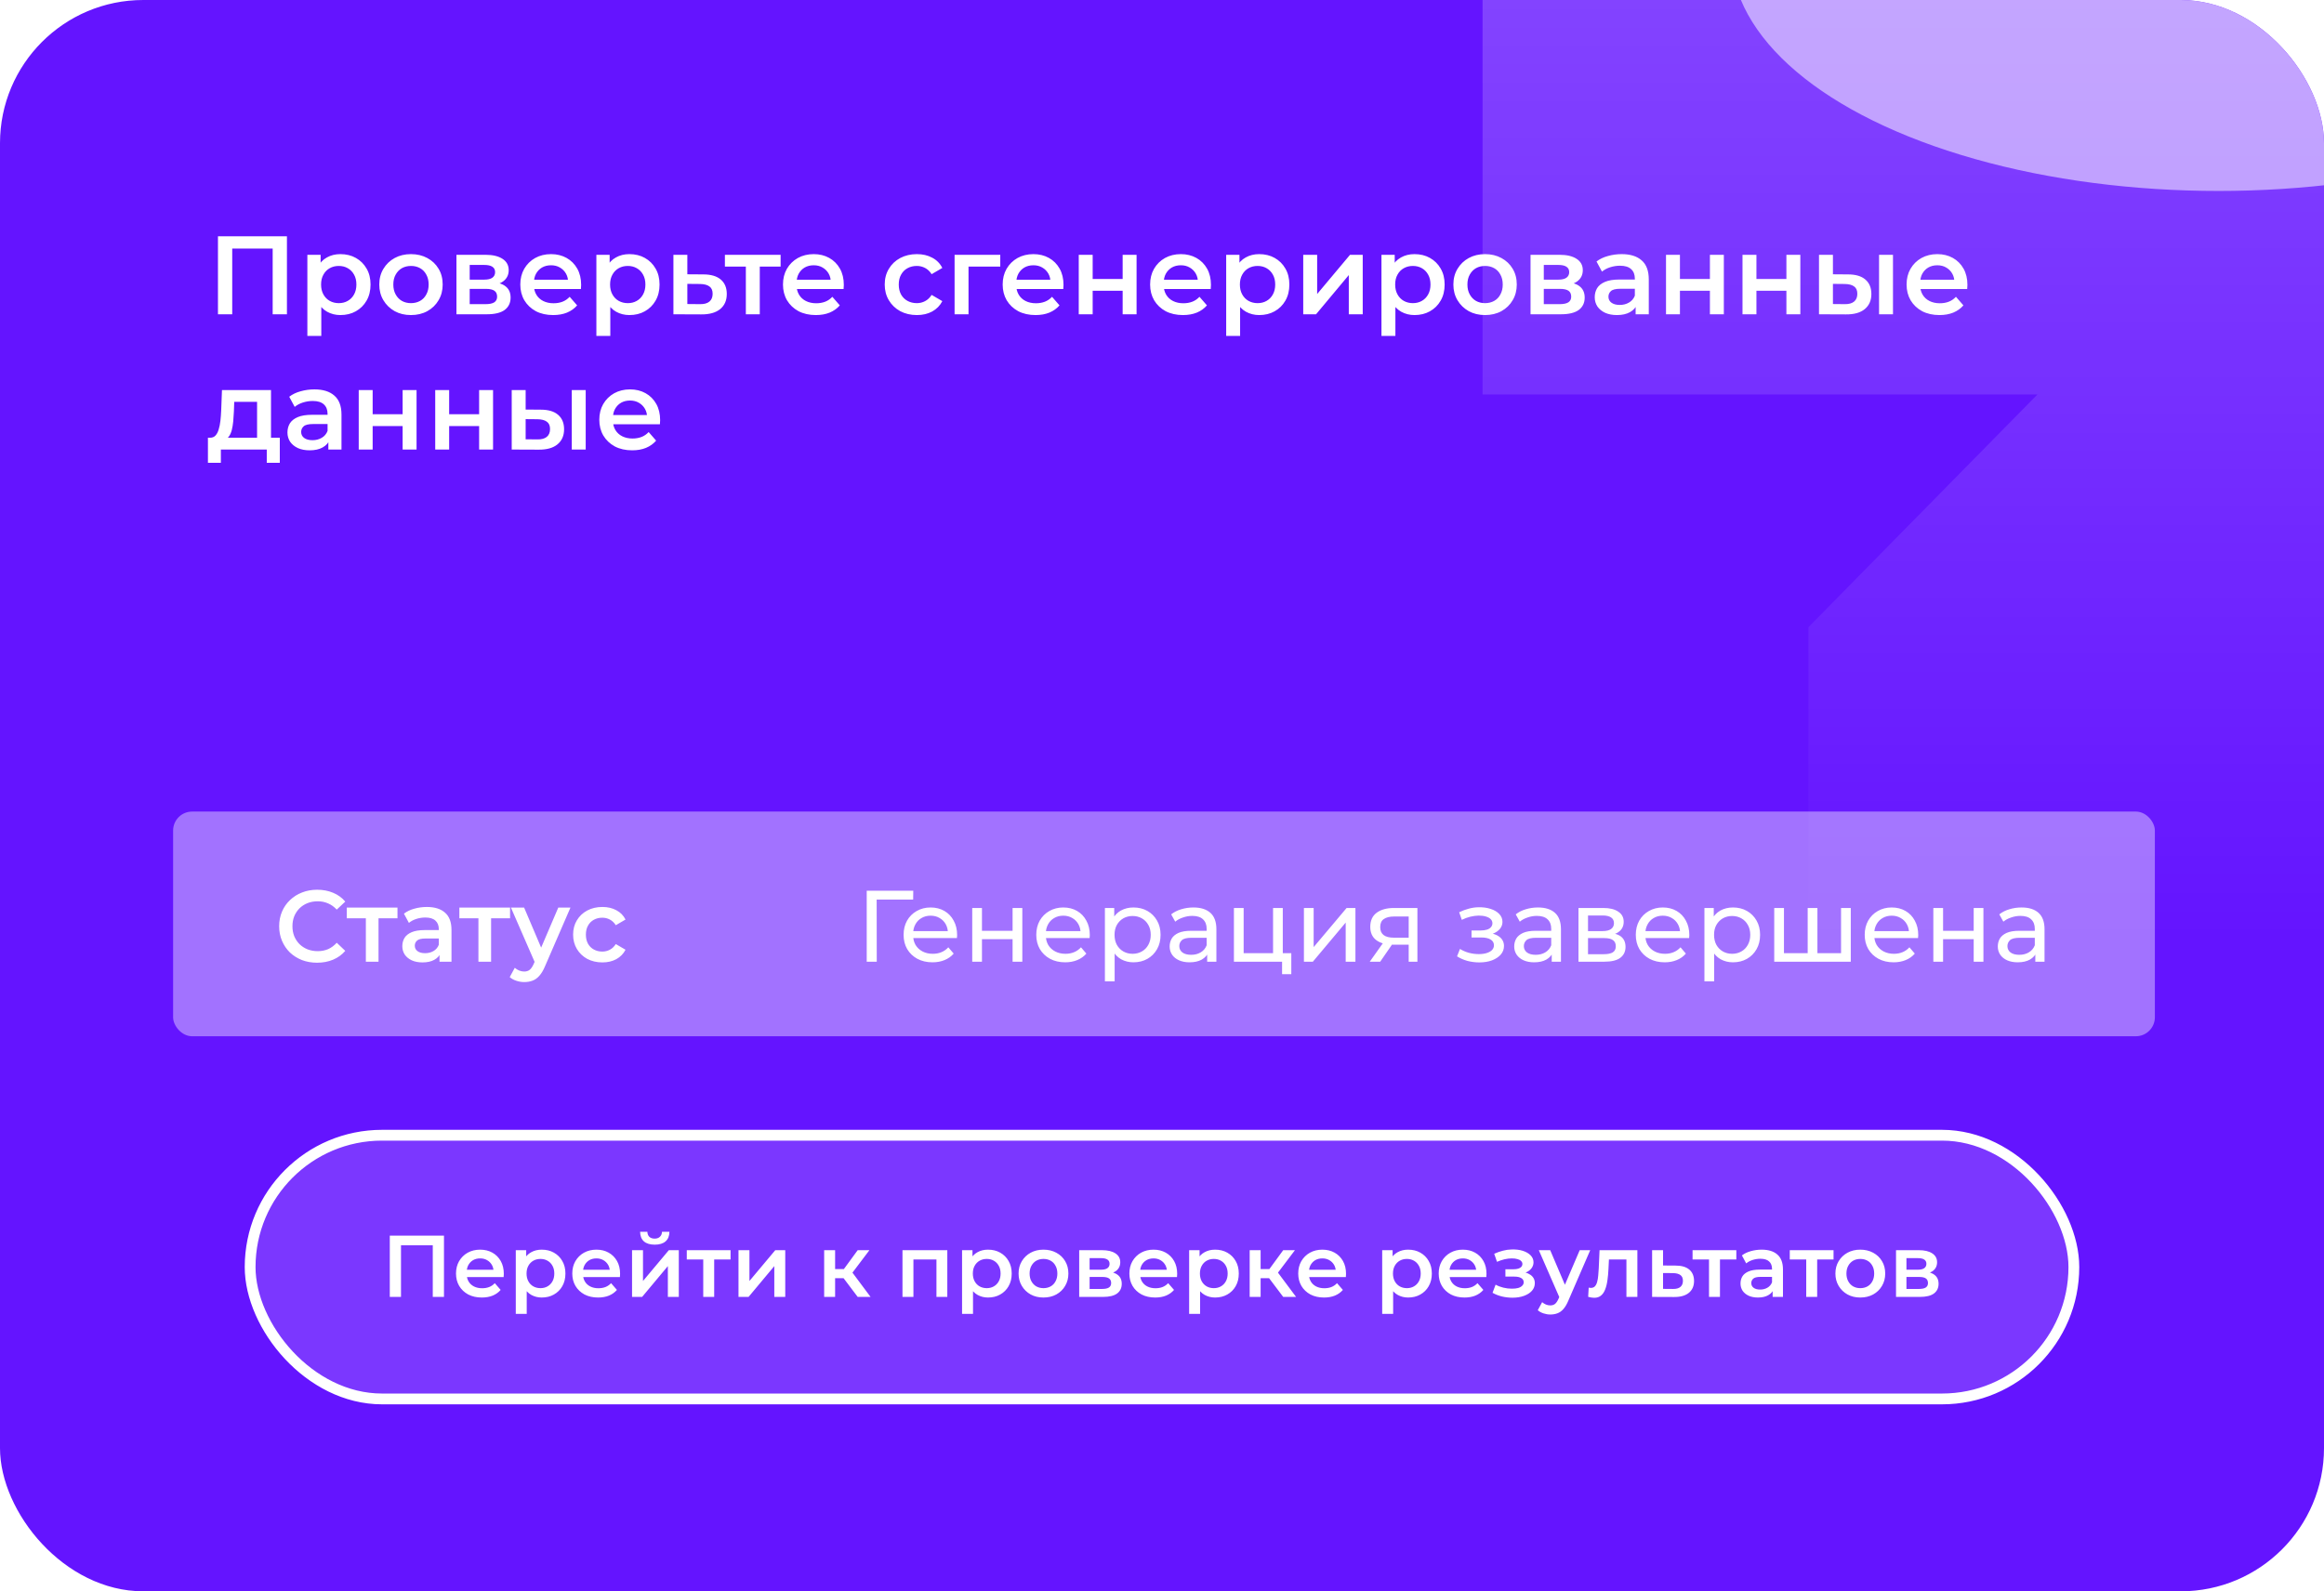 <svg width="584" height="400" viewBox="0 0 584 400" fill="none" xmlns="http://www.w3.org/2000/svg">
<g clip-path="url(#clip0_2220_1479)">
<rect width="584" height="400" rx="36" fill="#6414FF"/>
<path d="M506.253 398.866C479.513 398.866 452.402 395.895 424.92 389.952C397.437 384.01 373.297 375.283 352.5 363.77L397.066 266.839C413.778 276.495 431.233 283.737 449.431 288.565C468 293.021 485.455 295.25 501.796 295.25C516.651 295.25 528.721 292.836 538.006 288.008C547.662 282.808 552.49 275.195 552.49 265.168C552.49 256.626 548.962 250.127 541.905 245.67C534.849 240.842 522.965 238.428 506.253 238.428H454.445V157.652L555.275 55.15L566.974 99.159H372.555V0H663.348V80.776L562.517 183.278L499.568 147.625H534.106C583.129 147.625 620.453 158.581 646.078 180.492C671.704 202.404 684.517 230.629 684.517 265.168C684.517 287.451 678.203 308.805 665.576 329.231C653.32 349.657 634.008 366.37 607.64 379.368C581.643 392.366 547.848 398.866 506.253 398.866Z" fill="url(#paint0_linear_2220_1479)"/>
<rect x="62.856" y="285.356" width="458.287" height="66.287" rx="33.144" fill="white" fill-opacity="0.15"/>
<rect x="62.856" y="285.356" width="458.287" height="66.287" rx="33.144" stroke="white" stroke-width="2.713"/>
<path d="M97.951 326V310.6H111.568V326H108.752V312.316L109.412 313.02H100.106L100.766 312.316V326H97.951ZM121.081 326.154C119.776 326.154 118.632 325.897 117.649 325.384C116.681 324.856 115.926 324.137 115.383 323.228C114.855 322.319 114.591 321.285 114.591 320.126C114.591 318.953 114.848 317.919 115.361 317.024C115.889 316.115 116.608 315.403 117.517 314.89C118.441 314.377 119.49 314.12 120.663 314.12C121.807 314.12 122.826 314.369 123.721 314.868C124.616 315.367 125.32 316.071 125.833 316.98C126.346 317.889 126.603 318.96 126.603 320.192C126.603 320.309 126.596 320.441 126.581 320.588C126.581 320.735 126.574 320.874 126.559 321.006H116.769V319.18H125.107L124.029 319.752C124.044 319.077 123.904 318.483 123.611 317.97C123.318 317.457 122.914 317.053 122.401 316.76C121.902 316.467 121.323 316.32 120.663 316.32C119.988 316.32 119.394 316.467 118.881 316.76C118.382 317.053 117.986 317.464 117.693 317.992C117.414 318.505 117.275 319.114 117.275 319.818V320.258C117.275 320.962 117.436 321.585 117.759 322.128C118.082 322.671 118.536 323.089 119.123 323.382C119.71 323.675 120.384 323.822 121.147 323.822C121.807 323.822 122.401 323.719 122.929 323.514C123.457 323.309 123.926 322.986 124.337 322.546L125.811 324.24C125.283 324.856 124.616 325.333 123.809 325.67C123.017 325.993 122.108 326.154 121.081 326.154ZM136.123 326.154C135.169 326.154 134.297 325.934 133.505 325.494C132.727 325.054 132.104 324.394 131.635 323.514C131.18 322.619 130.953 321.49 130.953 320.126C130.953 318.747 131.173 317.618 131.613 316.738C132.067 315.858 132.683 315.205 133.461 314.78C134.238 314.34 135.125 314.12 136.123 314.12C137.281 314.12 138.301 314.369 139.181 314.868C140.075 315.367 140.779 316.063 141.293 316.958C141.821 317.853 142.085 318.909 142.085 320.126C142.085 321.343 141.821 322.407 141.293 323.316C140.779 324.211 140.075 324.907 139.181 325.406C138.301 325.905 137.281 326.154 136.123 326.154ZM129.611 330.268V314.252H132.229V317.024L132.141 320.148L132.361 323.272V330.268H129.611ZM135.815 323.8C136.475 323.8 137.061 323.653 137.575 323.36C138.103 323.067 138.521 322.641 138.829 322.084C139.137 321.527 139.291 320.874 139.291 320.126C139.291 319.363 139.137 318.711 138.829 318.168C138.521 317.611 138.103 317.185 137.575 316.892C137.061 316.599 136.475 316.452 135.815 316.452C135.155 316.452 134.561 316.599 134.033 316.892C133.505 317.185 133.087 317.611 132.779 318.168C132.471 318.711 132.317 319.363 132.317 320.126C132.317 320.874 132.471 321.527 132.779 322.084C133.087 322.641 133.505 323.067 134.033 323.36C134.561 323.653 135.155 323.8 135.815 323.8ZM150.3 326.154C148.994 326.154 147.85 325.897 146.868 325.384C145.9 324.856 145.144 324.137 144.602 323.228C144.074 322.319 143.81 321.285 143.81 320.126C143.81 318.953 144.066 317.919 144.58 317.024C145.108 316.115 145.826 315.403 146.736 314.89C147.66 314.377 148.708 314.12 149.882 314.12C151.026 314.12 152.045 314.369 152.94 314.868C153.834 315.367 154.538 316.071 155.052 316.98C155.565 317.889 155.822 318.96 155.822 320.192C155.822 320.309 155.814 320.441 155.8 320.588C155.8 320.735 155.792 320.874 155.778 321.006H145.988V319.18H154.326L153.248 319.752C153.262 319.077 153.123 318.483 152.83 317.97C152.536 317.457 152.133 317.053 151.62 316.76C151.121 316.467 150.542 316.32 149.882 316.32C149.207 316.32 148.613 316.467 148.1 316.76C147.601 317.053 147.205 317.464 146.912 317.992C146.633 318.505 146.494 319.114 146.494 319.818V320.258C146.494 320.962 146.655 321.585 146.978 322.128C147.3 322.671 147.755 323.089 148.342 323.382C148.928 323.675 149.603 323.822 150.366 323.822C151.026 323.822 151.62 323.719 152.148 323.514C152.676 323.309 153.145 322.986 153.556 322.546L155.03 324.24C154.502 324.856 153.834 325.333 153.028 325.67C152.236 325.993 151.326 326.154 150.3 326.154ZM158.829 326V314.252H161.579V321.996L168.069 314.252H170.577V326H167.827V318.256L161.359 326H158.829ZM164.527 312.866C163.354 312.866 162.452 312.595 161.821 312.052C161.191 311.495 160.868 310.688 160.853 309.632H162.679C162.694 310.16 162.855 310.578 163.163 310.886C163.486 311.194 163.933 311.348 164.505 311.348C165.063 311.348 165.503 311.194 165.825 310.886C166.163 310.578 166.339 310.16 166.353 309.632H168.223C168.209 310.688 167.879 311.495 167.233 312.052C166.603 312.595 165.701 312.866 164.527 312.866ZM176.719 326V315.924L177.357 316.584H172.583V314.252H183.583V316.584H178.831L179.469 315.924V326H176.719ZM185.577 326V314.252H188.327V321.996L194.817 314.252H197.325V326H194.575V318.256L188.107 326H185.577ZM215.531 326L211.285 320.368L213.529 318.982L218.765 326H215.531ZM207.105 326V314.252H209.855V326H207.105ZM209.041 321.292V319.004H213.023V321.292H209.041ZM213.793 320.456L211.219 320.148L215.531 314.252H218.479L213.793 320.456ZM226.785 326V314.252H238.049V326H235.321V315.946L235.959 316.584H228.897L229.535 315.946V326H226.785ZM248.271 326.154C247.318 326.154 246.445 325.934 245.653 325.494C244.876 325.054 244.252 324.394 243.783 323.514C243.328 322.619 243.101 321.49 243.101 320.126C243.101 318.747 243.321 317.618 243.761 316.738C244.216 315.858 244.832 315.205 245.609 314.78C246.386 314.34 247.274 314.12 248.271 314.12C249.43 314.12 250.449 314.369 251.329 314.868C252.224 315.367 252.928 316.063 253.441 316.958C253.969 317.853 254.233 318.909 254.233 320.126C254.233 321.343 253.969 322.407 253.441 323.316C252.928 324.211 252.224 324.907 251.329 325.406C250.449 325.905 249.43 326.154 248.271 326.154ZM241.759 330.268V314.252H244.377V317.024L244.289 320.148L244.509 323.272V330.268H241.759ZM247.963 323.8C248.623 323.8 249.21 323.653 249.723 323.36C250.251 323.067 250.669 322.641 250.977 322.084C251.285 321.527 251.439 320.874 251.439 320.126C251.439 319.363 251.285 318.711 250.977 318.168C250.669 317.611 250.251 317.185 249.723 316.892C249.21 316.599 248.623 316.452 247.963 316.452C247.303 316.452 246.709 316.599 246.181 316.892C245.653 317.185 245.235 317.611 244.927 318.168C244.619 318.711 244.465 319.363 244.465 320.126C244.465 320.874 244.619 321.527 244.927 322.084C245.235 322.641 245.653 323.067 246.181 323.36C246.709 323.653 247.303 323.8 247.963 323.8ZM262.206 326.154C261.003 326.154 259.933 325.897 258.994 325.384C258.055 324.856 257.315 324.137 256.772 323.228C256.229 322.319 255.958 321.285 255.958 320.126C255.958 318.953 256.229 317.919 256.772 317.024C257.315 316.115 258.055 315.403 258.994 314.89C259.933 314.377 261.003 314.12 262.206 314.12C263.423 314.12 264.501 314.377 265.44 314.89C266.393 315.403 267.134 316.107 267.662 317.002C268.205 317.897 268.476 318.938 268.476 320.126C268.476 321.285 268.205 322.319 267.662 323.228C267.134 324.137 266.393 324.856 265.44 325.384C264.501 325.897 263.423 326.154 262.206 326.154ZM262.206 323.8C262.881 323.8 263.482 323.653 264.01 323.36C264.538 323.067 264.949 322.641 265.242 322.084C265.55 321.527 265.704 320.874 265.704 320.126C265.704 319.363 265.55 318.711 265.242 318.168C264.949 317.611 264.538 317.185 264.01 316.892C263.482 316.599 262.888 316.452 262.228 316.452C261.553 316.452 260.952 316.599 260.424 316.892C259.911 317.185 259.5 317.611 259.192 318.168C258.884 318.711 258.73 319.363 258.73 320.126C258.73 320.874 258.884 321.527 259.192 322.084C259.5 322.641 259.911 323.067 260.424 323.36C260.952 323.653 261.546 323.8 262.206 323.8ZM271.193 326V314.252H276.935C278.357 314.252 279.472 314.516 280.279 315.044C281.1 315.572 281.511 316.32 281.511 317.288C281.511 318.241 281.129 318.989 280.367 319.532C279.604 320.06 278.592 320.324 277.331 320.324L277.661 319.642C279.083 319.642 280.139 319.906 280.829 320.434C281.533 320.947 281.885 321.703 281.885 322.7C281.885 323.741 281.496 324.555 280.719 325.142C279.941 325.714 278.761 326 277.177 326H271.193ZM273.811 323.998H276.957C277.705 323.998 278.269 323.881 278.651 323.646C279.032 323.397 279.223 323.023 279.223 322.524C279.223 321.996 279.047 321.607 278.695 321.358C278.343 321.109 277.793 320.984 277.045 320.984H273.811V323.998ZM273.811 319.158H276.693C277.397 319.158 277.925 319.033 278.277 318.784C278.643 318.52 278.827 318.153 278.827 317.684C278.827 317.2 278.643 316.841 278.277 316.606C277.925 316.371 277.397 316.254 276.693 316.254H273.811V319.158ZM290.292 326.154C288.986 326.154 287.842 325.897 286.86 325.384C285.892 324.856 285.136 324.137 284.594 323.228C284.066 322.319 283.802 321.285 283.802 320.126C283.802 318.953 284.058 317.919 284.572 317.024C285.1 316.115 285.818 315.403 286.728 314.89C287.652 314.377 288.7 314.12 289.874 314.12C291.018 314.12 292.037 314.369 292.932 314.868C293.826 315.367 294.53 316.071 295.044 316.98C295.557 317.889 295.814 318.96 295.814 320.192C295.814 320.309 295.806 320.441 295.792 320.588C295.792 320.735 295.784 320.874 295.77 321.006H285.98V319.18H294.318L293.24 319.752C293.254 319.077 293.115 318.483 292.822 317.97C292.528 317.457 292.125 317.053 291.612 316.76C291.113 316.467 290.534 316.32 289.874 316.32C289.199 316.32 288.605 316.467 288.092 316.76C287.593 317.053 287.197 317.464 286.904 317.992C286.625 318.505 286.486 319.114 286.486 319.818V320.258C286.486 320.962 286.647 321.585 286.97 322.128C287.292 322.671 287.747 323.089 288.334 323.382C288.92 323.675 289.595 323.822 290.358 323.822C291.018 323.822 291.612 323.719 292.14 323.514C292.668 323.309 293.137 322.986 293.548 322.546L295.022 324.24C294.494 324.856 293.826 325.333 293.02 325.67C292.228 325.993 291.318 326.154 290.292 326.154ZM305.334 326.154C304.38 326.154 303.508 325.934 302.716 325.494C301.938 325.054 301.315 324.394 300.846 323.514C300.391 322.619 300.164 321.49 300.164 320.126C300.164 318.747 300.384 317.618 300.824 316.738C301.278 315.858 301.894 315.205 302.672 314.78C303.449 314.34 304.336 314.12 305.334 314.12C306.492 314.12 307.512 314.369 308.392 314.868C309.286 315.367 309.99 316.063 310.504 316.958C311.032 317.853 311.296 318.909 311.296 320.126C311.296 321.343 311.032 322.407 310.504 323.316C309.99 324.211 309.286 324.907 308.392 325.406C307.512 325.905 306.492 326.154 305.334 326.154ZM298.822 330.268V314.252H301.44V317.024L301.352 320.148L301.572 323.272V330.268H298.822ZM305.026 323.8C305.686 323.8 306.272 323.653 306.786 323.36C307.314 323.067 307.732 322.641 308.04 322.084C308.348 321.527 308.502 320.874 308.502 320.126C308.502 319.363 308.348 318.711 308.04 318.168C307.732 317.611 307.314 317.185 306.786 316.892C306.272 316.599 305.686 316.452 305.026 316.452C304.366 316.452 303.772 316.599 303.244 316.892C302.716 317.185 302.298 317.611 301.99 318.168C301.682 318.711 301.528 319.363 301.528 320.126C301.528 320.874 301.682 321.527 301.99 322.084C302.298 322.641 302.716 323.067 303.244 323.36C303.772 323.653 304.366 323.8 305.026 323.8ZM322.459 326L318.213 320.368L320.457 318.982L325.693 326H322.459ZM314.033 326V314.252H316.783V326H314.033ZM315.969 321.292V319.004H319.951V321.292H315.969ZM320.721 320.456L318.147 320.148L322.459 314.252H325.407L320.721 320.456ZM332.723 326.154C331.418 326.154 330.274 325.897 329.291 325.384C328.323 324.856 327.568 324.137 327.025 323.228C326.497 322.319 326.233 321.285 326.233 320.126C326.233 318.953 326.49 317.919 327.003 317.024C327.531 316.115 328.25 315.403 329.159 314.89C330.083 314.377 331.132 314.12 332.305 314.12C333.449 314.12 334.469 314.369 335.363 314.868C336.258 315.367 336.962 316.071 337.475 316.98C337.989 317.889 338.245 318.96 338.245 320.192C338.245 320.309 338.238 320.441 338.223 320.588C338.223 320.735 338.216 320.874 338.201 321.006H328.411V319.18H336.749L335.671 319.752C335.686 319.077 335.547 318.483 335.253 317.97C334.96 317.457 334.557 317.053 334.043 316.76C333.545 316.467 332.965 316.32 332.305 316.32C331.631 316.32 331.037 316.467 330.523 316.76C330.025 317.053 329.629 317.464 329.335 317.992C329.057 318.505 328.917 319.114 328.917 319.818V320.258C328.917 320.962 329.079 321.585 329.401 322.128C329.724 322.671 330.179 323.089 330.765 323.382C331.352 323.675 332.027 323.822 332.789 323.822C333.449 323.822 334.043 323.719 334.571 323.514C335.099 323.309 335.569 322.986 335.979 322.546L337.453 324.24C336.925 324.856 336.258 325.333 335.451 325.67C334.659 325.993 333.75 326.154 332.723 326.154ZM353.845 326.154C352.892 326.154 352.019 325.934 351.227 325.494C350.45 325.054 349.827 324.394 349.357 323.514C348.903 322.619 348.675 321.49 348.675 320.126C348.675 318.747 348.895 317.618 349.335 316.738C349.79 315.858 350.406 315.205 351.183 314.78C351.961 314.34 352.848 314.12 353.845 314.12C355.004 314.12 356.023 314.369 356.903 314.868C357.798 315.367 358.502 316.063 359.015 316.958C359.543 317.853 359.807 318.909 359.807 320.126C359.807 321.343 359.543 322.407 359.015 323.316C358.502 324.211 357.798 324.907 356.903 325.406C356.023 325.905 355.004 326.154 353.845 326.154ZM347.333 330.268V314.252H349.951V317.024L349.863 320.148L350.083 323.272V330.268H347.333ZM353.537 323.8C354.197 323.8 354.784 323.653 355.297 323.36C355.825 323.067 356.243 322.641 356.551 322.084C356.859 321.527 357.013 320.874 357.013 320.126C357.013 319.363 356.859 318.711 356.551 318.168C356.243 317.611 355.825 317.185 355.297 316.892C354.784 316.599 354.197 316.452 353.537 316.452C352.877 316.452 352.283 316.599 351.755 316.892C351.227 317.185 350.809 317.611 350.501 318.168C350.193 318.711 350.039 319.363 350.039 320.126C350.039 320.874 350.193 321.527 350.501 322.084C350.809 322.641 351.227 323.067 351.755 323.36C352.283 323.653 352.877 323.8 353.537 323.8ZM368.022 326.154C366.717 326.154 365.573 325.897 364.59 325.384C363.622 324.856 362.867 324.137 362.324 323.228C361.796 322.319 361.532 321.285 361.532 320.126C361.532 318.953 361.789 317.919 362.302 317.024C362.83 316.115 363.549 315.403 364.458 314.89C365.382 314.377 366.431 314.12 367.604 314.12C368.748 314.12 369.768 314.369 370.662 314.868C371.557 315.367 372.261 316.071 372.774 316.98C373.288 317.889 373.544 318.96 373.544 320.192C373.544 320.309 373.537 320.441 373.522 320.588C373.522 320.735 373.515 320.874 373.5 321.006H363.71V319.18H372.048L370.97 319.752C370.985 319.077 370.846 318.483 370.552 317.97C370.259 317.457 369.856 317.053 369.342 316.76C368.844 316.467 368.264 316.32 367.604 316.32C366.93 316.32 366.336 316.467 365.822 316.76C365.324 317.053 364.928 317.464 364.634 317.992C364.356 318.505 364.216 319.114 364.216 319.818V320.258C364.216 320.962 364.378 321.585 364.7 322.128C365.023 322.671 365.478 323.089 366.064 323.382C366.651 323.675 367.326 323.822 368.088 323.822C368.748 323.822 369.342 323.719 369.87 323.514C370.398 323.309 370.868 322.986 371.278 322.546L372.752 324.24C372.224 324.856 371.557 325.333 370.75 325.67C369.958 325.993 369.049 326.154 368.022 326.154ZM380.077 326.198C379.182 326.198 378.295 326.095 377.415 325.89C376.549 325.67 375.765 325.362 375.061 324.966L375.831 322.92C376.403 323.243 377.048 323.492 377.767 323.668C378.485 323.844 379.204 323.932 379.923 323.932C380.539 323.932 381.067 323.873 381.507 323.756C381.947 323.624 382.284 323.433 382.519 323.184C382.768 322.935 382.893 322.649 382.893 322.326C382.893 321.857 382.687 321.505 382.277 321.27C381.881 321.021 381.309 320.896 380.561 320.896H378.295V319.048H380.341C380.81 319.048 381.206 318.997 381.529 318.894C381.866 318.791 382.123 318.637 382.299 318.432C382.475 318.227 382.563 317.985 382.563 317.706C382.563 317.427 382.453 317.185 382.233 316.98C382.027 316.76 381.727 316.599 381.331 316.496C380.935 316.379 380.458 316.32 379.901 316.32C379.314 316.32 378.705 316.393 378.075 316.54C377.459 316.687 376.828 316.899 376.183 317.178L375.479 315.154C376.227 314.817 376.953 314.56 377.657 314.384C378.375 314.193 379.087 314.091 379.791 314.076C380.861 314.032 381.815 314.142 382.651 314.406C383.487 314.67 384.147 315.051 384.631 315.55C385.115 316.049 385.357 316.635 385.357 317.31C385.357 317.867 385.181 318.373 384.829 318.828C384.491 319.268 384.022 319.613 383.421 319.862C382.834 320.111 382.159 320.236 381.397 320.236L381.485 319.642C382.79 319.642 383.817 319.906 384.565 320.434C385.313 320.947 385.687 321.651 385.687 322.546C385.687 323.265 385.445 323.903 384.961 324.46C384.477 325.003 383.809 325.428 382.959 325.736C382.123 326.044 381.162 326.198 380.077 326.198ZM389.575 330.422C389.003 330.422 388.431 330.327 387.859 330.136C387.287 329.945 386.81 329.681 386.429 329.344L387.529 327.32C387.808 327.569 388.123 327.767 388.475 327.914C388.827 328.061 389.186 328.134 389.553 328.134C390.052 328.134 390.455 328.009 390.763 327.76C391.071 327.511 391.357 327.093 391.621 326.506L392.303 324.966L392.523 324.636L396.967 314.252H399.607L394.107 326.946C393.74 327.826 393.33 328.523 392.875 329.036C392.435 329.549 391.936 329.909 391.379 330.114C390.836 330.319 390.235 330.422 389.575 330.422ZM391.995 326.418L386.693 314.252H389.553L393.865 324.394L391.995 326.418ZM399.092 325.978L399.224 323.668C399.327 323.683 399.422 323.697 399.51 323.712C399.598 323.727 399.679 323.734 399.752 323.734C400.207 323.734 400.559 323.595 400.808 323.316C401.057 323.037 401.241 322.663 401.358 322.194C401.49 321.71 401.578 321.175 401.622 320.588C401.681 319.987 401.725 319.385 401.754 318.784L401.952 314.252H411.456V326H408.706V315.836L409.344 316.584H403.756L404.35 315.814L404.196 318.916C404.152 319.957 404.064 320.925 403.932 321.82C403.815 322.7 403.624 323.47 403.36 324.13C403.111 324.79 402.759 325.303 402.304 325.67C401.864 326.037 401.299 326.22 400.61 326.22C400.39 326.22 400.148 326.198 399.884 326.154C399.635 326.11 399.371 326.051 399.092 325.978ZM421.056 318.124C422.566 318.124 423.718 318.461 424.51 319.136C425.302 319.811 425.698 320.764 425.698 321.996C425.698 323.272 425.258 324.269 424.378 324.988C423.498 325.692 422.258 326.037 420.66 326.022L415.16 326V314.252H417.91V318.102L421.056 318.124ZM420.418 323.998C421.224 324.013 421.84 323.844 422.266 323.492C422.691 323.14 422.904 322.627 422.904 321.952C422.904 321.277 422.691 320.793 422.266 320.5C421.855 320.192 421.239 320.031 420.418 320.016L417.91 319.994V323.976L420.418 323.998ZM429.461 326V315.924L430.099 316.584H425.325V314.252H436.325V316.584H431.573L432.211 315.924V326H429.461ZM445.448 326V323.624L445.294 323.118V318.96C445.294 318.153 445.052 317.53 444.568 317.09C444.084 316.635 443.35 316.408 442.368 316.408C441.708 316.408 441.055 316.511 440.41 316.716C439.779 316.921 439.244 317.207 438.804 317.574L437.726 315.572C438.356 315.088 439.104 314.729 439.97 314.494C440.85 314.245 441.759 314.12 442.698 314.12C444.399 314.12 445.712 314.531 446.636 315.352C447.574 316.159 448.044 317.413 448.044 319.114V326H445.448ZM441.752 326.154C440.872 326.154 440.102 326.007 439.442 325.714C438.782 325.406 438.268 324.988 437.902 324.46C437.55 323.917 437.374 323.309 437.374 322.634C437.374 321.974 437.528 321.38 437.836 320.852C438.158 320.324 438.679 319.906 439.398 319.598C440.116 319.29 441.07 319.136 442.258 319.136H445.668V320.962H442.456C441.517 320.962 440.886 321.116 440.564 321.424C440.241 321.717 440.08 322.084 440.08 322.524C440.08 323.023 440.278 323.419 440.674 323.712C441.07 324.005 441.62 324.152 442.324 324.152C442.998 324.152 443.6 323.998 444.128 323.69C444.67 323.382 445.059 322.927 445.294 322.326L445.756 323.976C445.492 324.665 445.015 325.201 444.326 325.582C443.651 325.963 442.793 326.154 441.752 326.154ZM453.889 326V315.924L454.527 316.584H449.753V314.252H460.753V316.584H456.001L456.639 315.924V326H453.889ZM467.468 326.154C466.265 326.154 465.194 325.897 464.256 325.384C463.317 324.856 462.576 324.137 462.034 323.228C461.491 322.319 461.22 321.285 461.22 320.126C461.22 318.953 461.491 317.919 462.034 317.024C462.576 316.115 463.317 315.403 464.256 314.89C465.194 314.377 466.265 314.12 467.468 314.12C468.685 314.12 469.763 314.377 470.702 314.89C471.655 315.403 472.396 316.107 472.924 317.002C473.466 317.897 473.738 318.938 473.738 320.126C473.738 321.285 473.466 322.319 472.924 323.228C472.396 324.137 471.655 324.856 470.702 325.384C469.763 325.897 468.685 326.154 467.468 326.154ZM467.468 323.8C468.142 323.8 468.744 323.653 469.272 323.36C469.8 323.067 470.21 322.641 470.504 322.084C470.812 321.527 470.966 320.874 470.966 320.126C470.966 319.363 470.812 318.711 470.504 318.168C470.21 317.611 469.8 317.185 469.272 316.892C468.744 316.599 468.15 316.452 467.49 316.452C466.815 316.452 466.214 316.599 465.686 316.892C465.172 317.185 464.762 317.611 464.454 318.168C464.146 318.711 463.992 319.363 463.992 320.126C463.992 320.874 464.146 321.527 464.454 322.084C464.762 322.641 465.172 323.067 465.686 323.36C466.214 323.653 466.808 323.8 467.468 323.8ZM476.454 326V314.252H482.196C483.619 314.252 484.734 314.516 485.54 315.044C486.362 315.572 486.772 316.32 486.772 317.288C486.772 318.241 486.391 318.989 485.628 319.532C484.866 320.06 483.854 320.324 482.592 320.324L482.922 319.642C484.345 319.642 485.401 319.906 486.09 320.434C486.794 320.947 487.146 321.703 487.146 322.7C487.146 323.741 486.758 324.555 485.98 325.142C485.203 325.714 484.022 326 482.438 326H476.454ZM479.072 323.998H482.218C482.966 323.998 483.531 323.881 483.912 323.646C484.294 323.397 484.484 323.023 484.484 322.524C484.484 321.996 484.308 321.607 483.956 321.358C483.604 321.109 483.054 320.984 482.306 320.984H479.072V323.998ZM479.072 319.158H481.954C482.658 319.158 483.186 319.033 483.538 318.784C483.905 318.52 484.088 318.153 484.088 317.684C484.088 317.2 483.905 316.841 483.538 316.606C483.186 316.371 482.658 316.254 481.954 316.254H479.072V319.158Z" fill="white"/>
<rect x="43.5" y="204" width="498" height="56.478" rx="4.777" fill="white" fill-opacity="0.4"/>
<path d="M79.679 241.994C78.32 241.994 77.055 241.773 75.883 241.331C74.728 240.873 73.717 240.236 72.851 239.421C72.001 238.588 71.339 237.612 70.863 236.491C70.388 235.37 70.15 234.147 70.15 232.822C70.15 231.497 70.388 230.274 70.863 229.153C71.339 228.032 72.01 227.064 72.876 226.248C73.742 225.416 74.753 224.779 75.908 224.338C77.063 223.879 78.329 223.65 79.704 223.65C81.165 223.65 82.498 223.904 83.704 224.414C84.91 224.907 85.929 225.645 86.762 226.631L84.621 228.643C83.976 227.947 83.254 227.429 82.456 227.089C81.658 226.732 80.791 226.554 79.857 226.554C78.923 226.554 78.065 226.707 77.284 227.013C76.519 227.318 75.849 227.752 75.271 228.312C74.711 228.873 74.269 229.535 73.946 230.299C73.641 231.064 73.488 231.904 73.488 232.822C73.488 233.739 73.641 234.58 73.946 235.344C74.269 236.108 74.711 236.771 75.271 237.331C75.849 237.892 76.519 238.325 77.284 238.631C78.065 238.936 78.923 239.089 79.857 239.089C80.791 239.089 81.658 238.919 82.456 238.58C83.254 238.223 83.976 237.688 84.621 236.975L86.762 239.013C85.929 239.981 84.91 240.72 83.704 241.229C82.498 241.739 81.156 241.994 79.679 241.994ZM91.935 241.739V230.07L92.674 230.834H87.145V228.134H99.884V230.834H94.381L95.12 230.07V241.739H91.935ZM110.449 241.739V238.987L110.271 238.401V233.586C110.271 232.652 109.991 231.93 109.43 231.42C108.87 230.894 108.02 230.631 106.882 230.631C106.118 230.631 105.362 230.749 104.615 230.987C103.884 231.225 103.264 231.556 102.755 231.981L101.506 229.662C102.237 229.102 103.103 228.686 104.105 228.414C105.124 228.125 106.177 227.981 107.265 227.981C109.235 227.981 110.755 228.456 111.825 229.408C112.912 230.342 113.456 231.794 113.456 233.764V241.739H110.449ZM106.169 241.917C105.15 241.917 104.258 241.748 103.494 241.408C102.729 241.051 102.135 240.567 101.71 239.956C101.303 239.327 101.099 238.622 101.099 237.841C101.099 237.077 101.277 236.389 101.634 235.777C102.008 235.166 102.611 234.682 103.443 234.325C104.275 233.968 105.379 233.79 106.755 233.79H110.704V235.905H106.984C105.897 235.905 105.167 236.083 104.793 236.44C104.419 236.779 104.233 237.204 104.233 237.713C104.233 238.291 104.462 238.75 104.921 239.089C105.379 239.429 106.016 239.599 106.831 239.599C107.613 239.599 108.309 239.421 108.921 239.064C109.549 238.707 109.999 238.181 110.271 237.484L110.806 239.395C110.5 240.193 109.948 240.813 109.15 241.255C108.369 241.697 107.375 241.917 106.169 241.917ZM120.225 241.739V230.07L120.964 230.834H115.435V228.134H128.174V230.834H122.671L123.409 230.07V241.739H120.225ZM131.732 246.86C131.069 246.86 130.407 246.75 129.744 246.529C129.082 246.308 128.53 246.002 128.088 245.612L129.362 243.268C129.685 243.556 130.05 243.786 130.458 243.956C130.866 244.125 131.282 244.21 131.706 244.21C132.284 244.21 132.751 244.066 133.108 243.777C133.464 243.489 133.796 243.004 134.101 242.325L134.891 240.542L135.146 240.159L140.292 228.134H143.35L136.98 242.835C136.556 243.854 136.08 244.66 135.553 245.255C135.044 245.849 134.466 246.266 133.821 246.503C133.193 246.741 132.496 246.86 131.732 246.86ZM134.534 242.223L128.394 228.134H131.706L136.7 239.879L134.534 242.223ZM151.38 241.917C149.953 241.917 148.679 241.62 147.558 241.026C146.454 240.414 145.588 239.582 144.959 238.529C144.331 237.476 144.017 236.278 144.017 234.936C144.017 233.578 144.331 232.38 144.959 231.344C145.588 230.291 146.454 229.467 147.558 228.873C148.679 228.278 149.953 227.981 151.38 227.981C152.705 227.981 153.868 228.253 154.87 228.796C155.889 229.323 156.662 230.104 157.189 231.14L154.743 232.567C154.335 231.921 153.834 231.446 153.24 231.14C152.662 230.834 152.034 230.682 151.354 230.682C150.573 230.682 149.868 230.851 149.24 231.191C148.611 231.531 148.119 232.023 147.762 232.669C147.405 233.297 147.227 234.053 147.227 234.936C147.227 235.82 147.405 236.584 147.762 237.229C148.119 237.858 148.611 238.342 149.24 238.682C149.868 239.021 150.573 239.191 151.354 239.191C152.034 239.191 152.662 239.038 153.24 238.733C153.834 238.427 154.335 237.951 154.743 237.306L157.189 238.733C156.662 239.752 155.889 240.542 154.87 241.102C153.868 241.646 152.705 241.917 151.38 241.917Z" fill="white"/>
<path d="M217.799 241.739V223.904H229.493L229.468 226.121H219.684L220.296 225.484L220.321 241.739H217.799ZM234.327 241.892C232.883 241.892 231.609 241.595 230.505 241C229.418 240.406 228.569 239.59 227.957 238.554C227.363 237.518 227.066 236.329 227.066 234.987C227.066 233.645 227.354 232.457 227.932 231.42C228.526 230.384 229.333 229.578 230.352 229C231.388 228.406 232.552 228.108 233.843 228.108C235.151 228.108 236.306 228.397 237.308 228.975C238.31 229.552 239.091 230.367 239.652 231.42C240.229 232.457 240.518 233.671 240.518 235.064C240.518 235.166 240.51 235.285 240.493 235.42C240.493 235.556 240.484 235.684 240.467 235.803H228.977V234.045H239.193L238.2 234.656C238.217 233.79 238.038 233.017 237.665 232.338C237.291 231.658 236.773 231.132 236.11 230.758C235.465 230.367 234.709 230.172 233.843 230.172C232.994 230.172 232.238 230.367 231.575 230.758C230.913 231.132 230.395 231.667 230.021 232.363C229.647 233.043 229.461 233.824 229.461 234.707V235.115C229.461 236.015 229.664 236.822 230.072 237.535C230.497 238.232 231.083 238.775 231.83 239.166C232.577 239.556 233.435 239.752 234.403 239.752C235.202 239.752 235.924 239.616 236.569 239.344C237.231 239.072 237.809 238.665 238.302 238.121L239.652 239.701C239.04 240.414 238.276 240.958 237.359 241.331C236.459 241.705 235.448 241.892 234.327 241.892ZM244.313 241.739V228.236H246.758V233.968H254.453V228.236H256.899V241.739H254.453V236.083H246.758V241.739H244.313ZM267.667 241.892C266.224 241.892 264.95 241.595 263.846 241C262.759 240.406 261.909 239.59 261.298 238.554C260.703 237.518 260.406 236.329 260.406 234.987C260.406 233.645 260.695 232.457 261.272 231.42C261.867 230.384 262.674 229.578 263.693 229C264.729 228.406 265.892 228.108 267.183 228.108C268.491 228.108 269.646 228.397 270.648 228.975C271.65 229.552 272.432 230.367 272.992 231.42C273.57 232.457 273.858 233.671 273.858 235.064C273.858 235.166 273.85 235.285 273.833 235.42C273.833 235.556 273.825 235.684 273.808 235.803H262.317V234.045H272.534L271.54 234.656C271.557 233.79 271.379 233.017 271.005 232.338C270.631 231.658 270.113 231.132 269.451 230.758C268.805 230.367 268.049 230.172 267.183 230.172C266.334 230.172 265.578 230.367 264.916 230.758C264.253 231.132 263.735 231.667 263.362 232.363C262.988 233.043 262.801 233.824 262.801 234.707V235.115C262.801 236.015 263.005 236.822 263.412 237.535C263.837 238.232 264.423 238.775 265.17 239.166C265.918 239.556 266.776 239.752 267.744 239.752C268.542 239.752 269.264 239.616 269.909 239.344C270.572 239.072 271.149 238.665 271.642 238.121L272.992 239.701C272.381 240.414 271.616 240.958 270.699 241.331C269.799 241.705 268.788 241.892 267.667 241.892ZM284.812 241.892C283.691 241.892 282.664 241.637 281.729 241.128C280.812 240.601 280.073 239.828 279.513 238.809C278.969 237.79 278.698 236.516 278.698 234.987C278.698 233.459 278.961 232.185 279.487 231.166C280.031 230.147 280.761 229.382 281.678 228.873C282.613 228.363 283.657 228.108 284.812 228.108C286.137 228.108 287.309 228.397 288.328 228.975C289.347 229.552 290.154 230.359 290.749 231.395C291.343 232.414 291.64 233.612 291.64 234.987C291.64 236.363 291.343 237.569 290.749 238.605C290.154 239.641 289.347 240.448 288.328 241.026C287.309 241.603 286.137 241.892 284.812 241.892ZM277.653 246.682V228.236H279.997V231.879L279.844 235.013L280.099 238.147V246.682H277.653ZM284.608 239.752C285.475 239.752 286.247 239.556 286.927 239.166C287.623 238.775 288.167 238.223 288.558 237.51C288.965 236.779 289.169 235.939 289.169 234.987C289.169 234.019 288.965 233.187 288.558 232.49C288.167 231.777 287.623 231.225 286.927 230.834C286.247 230.444 285.475 230.248 284.608 230.248C283.759 230.248 282.986 230.444 282.29 230.834C281.61 231.225 281.067 231.777 280.659 232.49C280.269 233.187 280.073 234.019 280.073 234.987C280.073 235.939 280.269 236.779 280.659 237.51C281.067 238.223 281.61 238.775 282.29 239.166C282.986 239.556 283.759 239.752 284.608 239.752ZM303.35 241.739V238.885L303.222 238.35V233.484C303.222 232.448 302.917 231.65 302.305 231.089C301.711 230.512 300.811 230.223 299.605 230.223C298.806 230.223 298.025 230.359 297.261 230.631C296.496 230.885 295.851 231.234 295.324 231.675L294.305 229.841C295.002 229.28 295.834 228.856 296.802 228.567C297.787 228.261 298.815 228.108 299.885 228.108C301.736 228.108 303.163 228.558 304.165 229.459C305.167 230.359 305.668 231.735 305.668 233.586V241.739H303.35ZM298.917 241.892C297.915 241.892 297.031 241.722 296.267 241.382C295.52 241.043 294.942 240.576 294.534 239.981C294.127 239.37 293.923 238.682 293.923 237.917C293.923 237.187 294.093 236.525 294.433 235.93C294.789 235.336 295.358 234.86 296.14 234.503C296.938 234.147 298.008 233.968 299.35 233.968H303.63V235.726H299.452C298.229 235.726 297.405 235.93 296.98 236.338C296.556 236.745 296.343 237.238 296.343 237.815C296.343 238.478 296.607 239.013 297.133 239.421C297.66 239.811 298.39 240.007 299.324 240.007C300.242 240.007 301.04 239.803 301.719 239.395C302.416 238.987 302.917 238.393 303.222 237.612L303.707 239.293C303.384 240.091 302.815 240.728 302 241.204C301.184 241.663 300.157 241.892 298.917 241.892ZM310.073 241.739V228.236H312.519V239.599H319.907V228.236H322.353V241.739H310.073ZM322.175 244.873V241.612L322.786 241.739H319.907V239.599H324.493V244.873H322.175ZM327.663 241.739V228.236H330.109V238.07L338.39 228.236H340.606V241.739H338.16V231.904L329.906 241.739H327.663ZM353.991 241.739V237L354.373 237.459H350.067C348.267 237.459 346.857 237.077 345.838 236.312C344.836 235.548 344.335 234.435 344.335 232.975C344.335 231.412 344.87 230.231 345.94 229.433C347.027 228.635 348.471 228.236 350.271 228.236H356.182V241.739H353.991ZM344.207 241.739L347.876 236.567H350.398L346.832 241.739H344.207ZM353.991 236.236V229.688L354.373 230.376H350.347C349.226 230.376 348.36 230.588 347.749 231.013C347.137 231.42 346.832 232.1 346.832 233.051C346.832 234.817 347.97 235.701 350.246 235.701H354.373L353.991 236.236ZM371.745 241.917C370.726 241.917 369.724 241.79 368.739 241.535C367.771 241.263 366.905 240.881 366.14 240.389L366.879 238.529C367.525 238.936 368.263 239.259 369.096 239.497C369.928 239.718 370.769 239.828 371.618 239.828C372.399 239.828 373.07 239.735 373.631 239.548C374.208 239.361 374.65 239.106 374.956 238.784C375.261 238.444 375.414 238.053 375.414 237.612C375.414 236.983 375.134 236.499 374.573 236.159C374.013 235.82 373.232 235.65 372.23 235.65H369.784V233.892H372.077C372.671 233.892 373.189 233.824 373.631 233.688C374.072 233.552 374.412 233.348 374.65 233.076C374.905 232.788 375.032 232.457 375.032 232.083C375.032 231.675 374.888 231.327 374.599 231.038C374.31 230.749 373.903 230.529 373.376 230.376C372.866 230.223 372.263 230.147 371.567 230.147C370.888 230.164 370.191 230.257 369.478 230.427C368.781 230.597 368.068 230.86 367.338 231.217L366.675 229.306C367.491 228.915 368.289 228.618 369.07 228.414C369.869 228.193 370.658 228.074 371.44 228.057C372.612 228.023 373.656 228.159 374.573 228.465C375.491 228.754 376.213 229.178 376.739 229.739C377.283 230.299 377.554 230.962 377.554 231.726C377.554 232.372 377.351 232.949 376.943 233.459C376.535 233.951 375.992 234.342 375.312 234.631C374.633 234.919 373.852 235.064 372.968 235.064L373.07 234.478C374.582 234.478 375.771 234.775 376.637 235.37C377.503 235.964 377.937 236.771 377.937 237.79C377.937 238.605 377.665 239.327 377.121 239.956C376.578 240.567 375.839 241.051 374.905 241.408C373.987 241.748 372.934 241.917 371.745 241.917ZM389.935 241.739V238.885L389.808 238.35V233.484C389.808 232.448 389.502 231.65 388.891 231.089C388.296 230.512 387.396 230.223 386.19 230.223C385.392 230.223 384.61 230.359 383.846 230.631C383.082 230.885 382.436 231.234 381.91 231.675L380.891 229.841C381.587 229.28 382.419 228.856 383.387 228.567C384.373 228.261 385.4 228.108 386.47 228.108C388.322 228.108 389.748 228.558 390.751 229.459C391.753 230.359 392.254 231.735 392.254 233.586V241.739H389.935ZM385.502 241.892C384.5 241.892 383.617 241.722 382.852 241.382C382.105 241.043 381.528 240.576 381.12 239.981C380.712 239.37 380.508 238.682 380.508 237.917C380.508 237.187 380.678 236.525 381.018 235.93C381.375 235.336 381.944 234.86 382.725 234.503C383.523 234.147 384.593 233.968 385.935 233.968H390.216V235.726H386.037C384.814 235.726 383.99 235.93 383.566 236.338C383.141 236.745 382.929 237.238 382.929 237.815C382.929 238.478 383.192 239.013 383.719 239.421C384.245 239.811 384.976 240.007 385.91 240.007C386.827 240.007 387.625 239.803 388.305 239.395C389.001 238.987 389.502 238.393 389.808 237.612L390.292 239.293C389.969 240.091 389.4 240.728 388.585 241.204C387.77 241.663 386.742 241.892 385.502 241.892ZM396.658 241.739V228.236H402.926C404.505 228.236 405.745 228.541 406.646 229.153C407.563 229.747 408.021 230.597 408.021 231.701C408.021 232.805 407.588 233.662 406.722 234.274C405.873 234.868 404.743 235.166 403.333 235.166L403.716 234.503C405.329 234.503 406.527 234.8 407.308 235.395C408.089 235.989 408.48 236.864 408.48 238.019C408.48 239.191 408.038 240.108 407.155 240.771C406.289 241.416 404.955 241.739 403.155 241.739H396.658ZM399.053 239.854H402.977C403.996 239.854 404.76 239.701 405.27 239.395C405.779 239.072 406.034 238.563 406.034 237.866C406.034 237.153 405.796 236.635 405.321 236.312C404.862 235.972 404.132 235.803 403.13 235.803H399.053V239.854ZM399.053 234.045H402.722C403.656 234.045 404.361 233.875 404.837 233.535C405.329 233.178 405.575 232.686 405.575 232.057C405.575 231.412 405.329 230.928 404.837 230.605C404.361 230.282 403.656 230.121 402.722 230.121H399.053V234.045ZM418.321 241.892C416.877 241.892 415.603 241.595 414.499 241C413.412 240.406 412.563 239.59 411.952 238.554C411.357 237.518 411.06 236.329 411.06 234.987C411.06 233.645 411.349 232.457 411.926 231.42C412.521 230.384 413.327 229.578 414.346 229C415.383 228.406 416.546 228.108 417.837 228.108C419.145 228.108 420.3 228.397 421.302 228.975C422.304 229.552 423.085 230.367 423.646 231.42C424.223 232.457 424.512 233.671 424.512 235.064C424.512 235.166 424.504 235.285 424.487 235.42C424.487 235.556 424.478 235.684 424.461 235.803H412.971V234.045H423.187L422.194 234.656C422.211 233.79 422.032 233.017 421.659 232.338C421.285 231.658 420.767 231.132 420.104 230.758C419.459 230.367 418.703 230.172 417.837 230.172C416.988 230.172 416.232 230.367 415.569 230.758C414.907 231.132 414.389 231.667 414.015 232.363C413.642 233.043 413.455 233.824 413.455 234.707V235.115C413.455 236.015 413.659 236.822 414.066 237.535C414.491 238.232 415.077 238.775 415.824 239.166C416.572 239.556 417.429 239.752 418.397 239.752C419.196 239.752 419.918 239.616 420.563 239.344C421.226 239.072 421.803 238.665 422.296 238.121L423.646 239.701C423.034 240.414 422.27 240.958 421.353 241.331C420.453 241.705 419.442 241.892 418.321 241.892ZM435.466 241.892C434.345 241.892 433.317 241.637 432.383 241.128C431.466 240.601 430.727 239.828 430.167 238.809C429.623 237.79 429.351 236.516 429.351 234.987C429.351 233.459 429.614 232.185 430.141 231.166C430.685 230.147 431.415 229.382 432.332 228.873C433.266 228.363 434.311 228.108 435.466 228.108C436.791 228.108 437.963 228.397 438.982 228.975C440.001 229.552 440.808 230.359 441.402 231.395C441.997 232.414 442.294 233.612 442.294 234.987C442.294 236.363 441.997 237.569 441.402 238.605C440.808 239.641 440.001 240.448 438.982 241.026C437.963 241.603 436.791 241.892 435.466 241.892ZM428.307 246.682V228.236H430.651V231.879L430.498 235.013L430.753 238.147V246.682H428.307ZM435.262 239.752C436.128 239.752 436.901 239.556 437.581 239.166C438.277 238.775 438.821 238.223 439.211 237.51C439.619 236.779 439.823 235.939 439.823 234.987C439.823 234.019 439.619 233.187 439.211 232.49C438.821 231.777 438.277 231.225 437.581 230.834C436.901 230.444 436.128 230.248 435.262 230.248C434.413 230.248 433.64 230.444 432.944 230.834C432.264 231.225 431.721 231.777 431.313 232.49C430.922 233.187 430.727 234.019 430.727 234.987C430.727 235.939 430.922 236.779 431.313 237.51C431.721 238.223 432.264 238.775 432.944 239.166C433.64 239.556 434.413 239.752 435.262 239.752ZM454.816 239.599L454.255 240.236V228.236H456.701V240.236L456.09 239.599H463.224L462.638 240.236V228.236H465.084V241.739H445.848V228.236H448.294V240.236L447.708 239.599H454.816ZM475.846 241.892C474.402 241.892 473.128 241.595 472.024 241C470.937 240.406 470.088 239.59 469.476 238.554C468.882 237.518 468.584 236.329 468.584 234.987C468.584 233.645 468.873 232.457 469.451 231.42C470.045 230.384 470.852 229.578 471.871 229C472.907 228.406 474.071 228.108 475.362 228.108C476.669 228.108 477.824 228.397 478.827 228.975C479.829 229.552 480.61 230.367 481.171 231.42C481.748 232.457 482.037 233.671 482.037 235.064C482.037 235.166 482.028 235.285 482.011 235.42C482.011 235.556 482.003 235.684 481.986 235.803H470.495V234.045H480.712L479.718 234.656C479.735 233.79 479.557 233.017 479.183 232.338C478.81 231.658 478.292 231.132 477.629 230.758C476.984 230.367 476.228 230.172 475.362 230.172C474.512 230.172 473.756 230.367 473.094 230.758C472.432 231.132 471.914 231.667 471.54 232.363C471.166 233.043 470.979 233.824 470.979 234.707V235.115C470.979 236.015 471.183 236.822 471.591 237.535C472.015 238.232 472.601 238.775 473.349 239.166C474.096 239.556 474.954 239.752 475.922 239.752C476.72 239.752 477.442 239.616 478.088 239.344C478.75 239.072 479.328 238.665 479.82 238.121L481.171 239.701C480.559 240.414 479.795 240.958 478.878 241.331C477.977 241.705 476.967 241.892 475.846 241.892ZM485.831 241.739V228.236H488.277V233.968H495.971V228.236H498.417V241.739H495.971V236.083H488.277V241.739H485.831ZM511.454 241.739V238.885L511.326 238.35V233.484C511.326 232.448 511.02 231.65 510.409 231.089C509.814 230.512 508.914 230.223 507.708 230.223C506.91 230.223 506.129 230.359 505.364 230.631C504.6 230.885 503.954 231.234 503.428 231.675L502.409 229.841C503.105 229.28 503.938 228.856 504.906 228.567C505.891 228.261 506.918 228.108 507.989 228.108C509.84 228.108 511.267 228.558 512.269 229.459C513.271 230.359 513.772 231.735 513.772 233.586V241.739H511.454ZM507.02 241.892C506.018 241.892 505.135 241.722 504.371 241.382C503.623 241.043 503.046 240.576 502.638 239.981C502.23 239.37 502.027 238.682 502.027 237.917C502.027 237.187 502.197 236.525 502.536 235.93C502.893 235.336 503.462 234.86 504.243 234.503C505.042 234.147 506.112 233.968 507.453 233.968H511.734V235.726H507.555C506.332 235.726 505.509 235.93 505.084 236.338C504.659 236.745 504.447 237.238 504.447 237.815C504.447 238.478 504.71 239.013 505.237 239.421C505.763 239.811 506.494 240.007 507.428 240.007C508.345 240.007 509.144 239.803 509.823 239.395C510.519 238.987 511.02 238.393 511.326 237.612L511.81 239.293C511.487 240.091 510.918 240.728 510.103 241.204C509.288 241.663 508.26 241.892 507.02 241.892Z" fill="white"/>
<path d="M54.772 79V59.4H72.104V79H68.52V61.584L69.36 62.48H57.516L58.356 61.584V79H54.772ZM85.527 79.196C84.313 79.196 83.203 78.916 82.195 78.356C81.205 77.796 80.412 76.956 79.815 75.836C79.236 74.697 78.947 73.26 78.947 71.524C78.947 69.769 79.227 68.332 79.787 67.212C80.365 66.092 81.149 65.261 82.139 64.72C83.128 64.16 84.257 63.88 85.527 63.88C87.001 63.88 88.299 64.197 89.419 64.832C90.557 65.467 91.453 66.353 92.107 67.492C92.779 68.631 93.115 69.975 93.115 71.524C93.115 73.073 92.779 74.427 92.107 75.584C91.453 76.723 90.557 77.609 89.419 78.244C88.299 78.879 87.001 79.196 85.527 79.196ZM77.239 84.432V64.048H80.571V67.576L80.459 71.552L80.739 75.528V84.432H77.239ZM85.135 76.2C85.975 76.2 86.721 76.013 87.375 75.64C88.047 75.267 88.579 74.725 88.971 74.016C89.363 73.307 89.559 72.476 89.559 71.524C89.559 70.553 89.363 69.723 88.971 69.032C88.579 68.323 88.047 67.781 87.375 67.408C86.721 67.035 85.975 66.848 85.135 66.848C84.295 66.848 83.539 67.035 82.867 67.408C82.195 67.781 81.663 68.323 81.271 69.032C80.879 69.723 80.683 70.553 80.683 71.524C80.683 72.476 80.879 73.307 81.271 74.016C81.663 74.725 82.195 75.267 82.867 75.64C83.539 76.013 84.295 76.2 85.135 76.2ZM103.262 79.196C101.731 79.196 100.369 78.869 99.174 78.216C97.979 77.544 97.037 76.629 96.346 75.472C95.655 74.315 95.31 72.999 95.31 71.524C95.31 70.031 95.655 68.715 96.346 67.576C97.037 66.419 97.979 65.513 99.174 64.86C100.369 64.207 101.731 63.88 103.262 63.88C104.811 63.88 106.183 64.207 107.378 64.86C108.591 65.513 109.534 66.409 110.206 67.548C110.897 68.687 111.242 70.012 111.242 71.524C111.242 72.999 110.897 74.315 110.206 75.472C109.534 76.629 108.591 77.544 107.378 78.216C106.183 78.869 104.811 79.196 103.262 79.196ZM103.262 76.2C104.121 76.2 104.886 76.013 105.558 75.64C106.23 75.267 106.753 74.725 107.126 74.016C107.518 73.307 107.714 72.476 107.714 71.524C107.714 70.553 107.518 69.723 107.126 69.032C106.753 68.323 106.23 67.781 105.558 67.408C104.886 67.035 104.13 66.848 103.29 66.848C102.431 66.848 101.666 67.035 100.994 67.408C100.341 67.781 99.818 68.323 99.426 69.032C99.034 69.723 98.838 70.553 98.838 71.524C98.838 72.476 99.034 73.307 99.426 74.016C99.818 74.725 100.341 75.267 100.994 75.64C101.666 76.013 102.422 76.2 103.262 76.2ZM114.7 79V64.048H122.008C123.818 64.048 125.237 64.384 126.264 65.056C127.309 65.728 127.832 66.68 127.832 67.912C127.832 69.125 127.346 70.077 126.376 70.768C125.405 71.44 124.117 71.776 122.512 71.776L122.932 70.908C124.742 70.908 126.086 71.244 126.964 71.916C127.86 72.569 128.308 73.531 128.308 74.8C128.308 76.125 127.813 77.161 126.824 77.908C125.834 78.636 124.332 79 122.316 79H114.7ZM118.032 76.452H122.036C122.988 76.452 123.706 76.303 124.192 76.004C124.677 75.687 124.92 75.211 124.92 74.576C124.92 73.904 124.696 73.409 124.248 73.092C123.8 72.775 123.1 72.616 122.148 72.616H118.032V76.452ZM118.032 70.292H121.7C122.596 70.292 123.268 70.133 123.716 69.816C124.182 69.48 124.416 69.013 124.416 68.416C124.416 67.8 124.182 67.343 123.716 67.044C123.268 66.745 122.596 66.596 121.7 66.596H118.032V70.292ZM139.008 79.196C137.346 79.196 135.89 78.869 134.64 78.216C133.408 77.544 132.446 76.629 131.756 75.472C131.084 74.315 130.748 72.999 130.748 71.524C130.748 70.031 131.074 68.715 131.728 67.576C132.4 66.419 133.314 65.513 134.472 64.86C135.648 64.207 136.982 63.88 138.476 63.88C139.932 63.88 141.229 64.197 142.368 64.832C143.506 65.467 144.402 66.363 145.056 67.52C145.709 68.677 146.036 70.04 146.036 71.608C146.036 71.757 146.026 71.925 146.008 72.112C146.008 72.299 145.998 72.476 145.98 72.644H133.52V70.32H144.132L142.76 71.048C142.778 70.189 142.601 69.433 142.228 68.78C141.854 68.127 141.341 67.613 140.688 67.24C140.053 66.867 139.316 66.68 138.476 66.68C137.617 66.68 136.861 66.867 136.208 67.24C135.573 67.613 135.069 68.136 134.696 68.808C134.341 69.461 134.164 70.236 134.164 71.132V71.692C134.164 72.588 134.369 73.381 134.78 74.072C135.19 74.763 135.769 75.295 136.516 75.668C137.262 76.041 138.121 76.228 139.092 76.228C139.932 76.228 140.688 76.097 141.36 75.836C142.032 75.575 142.629 75.164 143.152 74.604L145.028 76.76C144.356 77.544 143.506 78.151 142.48 78.58C141.472 78.991 140.314 79.196 139.008 79.196ZM158.152 79.196C156.938 79.196 155.828 78.916 154.82 78.356C153.83 77.796 153.037 76.956 152.44 75.836C151.861 74.697 151.572 73.26 151.572 71.524C151.572 69.769 151.852 68.332 152.412 67.212C152.99 66.092 153.774 65.261 154.764 64.72C155.753 64.16 156.882 63.88 158.152 63.88C159.626 63.88 160.924 64.197 162.044 64.832C163.182 65.467 164.078 66.353 164.732 67.492C165.404 68.631 165.74 69.975 165.74 71.524C165.74 73.073 165.404 74.427 164.732 75.584C164.078 76.723 163.182 77.609 162.044 78.244C160.924 78.879 159.626 79.196 158.152 79.196ZM149.864 84.432V64.048H153.196V67.576L153.084 71.552L153.364 75.528V84.432H149.864ZM157.76 76.2C158.6 76.2 159.346 76.013 160 75.64C160.672 75.267 161.204 74.725 161.596 74.016C161.988 73.307 162.184 72.476 162.184 71.524C162.184 70.553 161.988 69.723 161.596 69.032C161.204 68.323 160.672 67.781 160 67.408C159.346 67.035 158.6 66.848 157.76 66.848C156.92 66.848 156.164 67.035 155.492 67.408C154.82 67.781 154.288 68.323 153.896 69.032C153.504 69.723 153.308 70.553 153.308 71.524C153.308 72.476 153.504 73.307 153.896 74.016C154.288 74.725 154.82 75.267 155.492 75.64C156.164 76.013 156.92 76.2 157.76 76.2ZM176.727 68.976C178.65 68.976 180.115 69.405 181.123 70.264C182.131 71.123 182.635 72.336 182.635 73.904C182.635 75.528 182.075 76.797 180.955 77.712C179.835 78.608 178.258 79.047 176.223 79.028L169.223 79V64.048H172.723V68.948L176.727 68.976ZM175.915 76.452C176.942 76.471 177.726 76.256 178.267 75.808C178.808 75.36 179.079 74.707 179.079 73.848C179.079 72.989 178.808 72.373 178.267 72C177.744 71.608 176.96 71.403 175.915 71.384L172.723 71.356V76.424L175.915 76.452ZM187.425 79V66.176L188.237 67.016H182.161V64.048H196.161V67.016H190.113L190.925 66.176V79H187.425ZM205.015 79.196C203.354 79.196 201.898 78.869 200.647 78.216C199.415 77.544 198.454 76.629 197.763 75.472C197.091 74.315 196.755 72.999 196.755 71.524C196.755 70.031 197.082 68.715 197.735 67.576C198.407 66.419 199.322 65.513 200.479 64.86C201.655 64.207 202.99 63.88 204.483 63.88C205.939 63.88 207.237 64.197 208.375 64.832C209.514 65.467 210.41 66.363 211.063 67.52C211.717 68.677 212.043 70.04 212.043 71.608C212.043 71.757 212.034 71.925 212.015 72.112C212.015 72.299 212.006 72.476 211.987 72.644H199.527V70.32H210.139L208.767 71.048C208.786 70.189 208.609 69.433 208.235 68.78C207.862 68.127 207.349 67.613 206.695 67.24C206.061 66.867 205.323 66.68 204.483 66.68C203.625 66.68 202.869 66.867 202.215 67.24C201.581 67.613 201.077 68.136 200.703 68.808C200.349 69.461 200.171 70.236 200.171 71.132V71.692C200.171 72.588 200.377 73.381 200.787 74.072C201.198 74.763 201.777 75.295 202.523 75.668C203.27 76.041 204.129 76.228 205.099 76.228C205.939 76.228 206.695 76.097 207.367 75.836C208.039 75.575 208.637 75.164 209.159 74.604L211.035 76.76C210.363 77.544 209.514 78.151 208.487 78.58C207.479 78.991 206.322 79.196 205.015 79.196ZM230.414 79.196C228.846 79.196 227.446 78.869 226.214 78.216C225 77.544 224.048 76.629 223.358 75.472C222.667 74.315 222.322 72.999 222.322 71.524C222.322 70.031 222.667 68.715 223.358 67.576C224.048 66.419 225 65.513 226.214 64.86C227.446 64.207 228.846 63.88 230.414 63.88C231.87 63.88 233.148 64.179 234.25 64.776C235.37 65.355 236.219 66.213 236.798 67.352L234.11 68.92C233.662 68.211 233.111 67.688 232.458 67.352C231.823 67.016 231.132 66.848 230.386 66.848C229.527 66.848 228.752 67.035 228.062 67.408C227.371 67.781 226.83 68.323 226.438 69.032C226.046 69.723 225.85 70.553 225.85 71.524C225.85 72.495 226.046 73.335 226.438 74.044C226.83 74.735 227.371 75.267 228.062 75.64C228.752 76.013 229.527 76.2 230.386 76.2C231.132 76.2 231.823 76.032 232.458 75.696C233.111 75.36 233.662 74.837 234.11 74.128L236.798 75.696C236.219 76.816 235.37 77.684 234.25 78.3C233.148 78.897 231.87 79.196 230.414 79.196ZM239.879 79V64.048H251.359V67.016H242.567L243.379 66.232V79H239.879ZM260.222 79.196C258.561 79.196 257.105 78.869 255.854 78.216C254.622 77.544 253.661 76.629 252.97 75.472C252.298 74.315 251.962 72.999 251.962 71.524C251.962 70.031 252.289 68.715 252.942 67.576C253.614 66.419 254.529 65.513 255.686 64.86C256.862 64.207 258.197 63.88 259.69 63.88C261.146 63.88 262.444 64.197 263.582 64.832C264.721 65.467 265.617 66.363 266.27 67.52C266.924 68.677 267.25 70.04 267.25 71.608C267.25 71.757 267.241 71.925 267.222 72.112C267.222 72.299 267.213 72.476 267.194 72.644H254.734V70.32H265.346L263.974 71.048C263.993 70.189 263.816 69.433 263.442 68.78C263.069 68.127 262.556 67.613 261.902 67.24C261.268 66.867 260.53 66.68 259.69 66.68C258.832 66.68 258.076 66.867 257.422 67.24C256.788 67.613 256.284 68.136 255.91 68.808C255.556 69.461 255.378 70.236 255.378 71.132V71.692C255.378 72.588 255.584 73.381 255.994 74.072C256.405 74.763 256.984 75.295 257.73 75.668C258.477 76.041 259.336 76.228 260.306 76.228C261.146 76.228 261.902 76.097 262.574 75.836C263.246 75.575 263.844 75.164 264.366 74.604L266.242 76.76C265.57 77.544 264.721 78.151 263.694 78.58C262.686 78.991 261.529 79.196 260.222 79.196ZM271.079 79V64.048H274.579V70.124H282.111V64.048H285.611V79H282.111V73.092H274.579V79H271.079ZM297.273 79.196C295.612 79.196 294.156 78.869 292.905 78.216C291.673 77.544 290.712 76.629 290.021 75.472C289.349 74.315 289.013 72.999 289.013 71.524C289.013 70.031 289.34 68.715 289.993 67.576C290.665 66.419 291.58 65.513 292.737 64.86C293.913 64.207 295.248 63.88 296.741 63.88C298.197 63.88 299.495 64.197 300.633 64.832C301.772 65.467 302.668 66.363 303.321 67.52C303.975 68.677 304.301 70.04 304.301 71.608C304.301 71.757 304.292 71.925 304.273 72.112C304.273 72.299 304.264 72.476 304.245 72.644H291.785V70.32H302.397L301.025 71.048C301.044 70.189 300.867 69.433 300.493 68.78C300.12 68.127 299.607 67.613 298.953 67.24C298.319 66.867 297.581 66.68 296.741 66.68C295.883 66.68 295.127 66.867 294.473 67.24C293.839 67.613 293.335 68.136 292.961 68.808C292.607 69.461 292.429 70.236 292.429 71.132V71.692C292.429 72.588 292.635 73.381 293.045 74.072C293.456 74.763 294.035 75.295 294.781 75.668C295.528 76.041 296.387 76.228 297.357 76.228C298.197 76.228 298.953 76.097 299.625 75.836C300.297 75.575 300.895 75.164 301.417 74.604L303.293 76.76C302.621 77.544 301.772 78.151 300.745 78.58C299.737 78.991 298.58 79.196 297.273 79.196ZM316.417 79.196C315.204 79.196 314.093 78.916 313.085 78.356C312.096 77.796 311.303 76.956 310.705 75.836C310.127 74.697 309.837 73.26 309.837 71.524C309.837 69.769 310.117 68.332 310.677 67.212C311.256 66.092 312.04 65.261 313.029 64.72C314.019 64.16 315.148 63.88 316.417 63.88C317.892 63.88 319.189 64.197 320.309 64.832C321.448 65.467 322.344 66.353 322.997 67.492C323.669 68.631 324.005 69.975 324.005 71.524C324.005 73.073 323.669 74.427 322.997 75.584C322.344 76.723 321.448 77.609 320.309 78.244C319.189 78.879 317.892 79.196 316.417 79.196ZM308.129 84.432V64.048H311.461V67.576L311.349 71.552L311.629 75.528V84.432H308.129ZM316.025 76.2C316.865 76.2 317.612 76.013 318.265 75.64C318.937 75.267 319.469 74.725 319.861 74.016C320.253 73.307 320.449 72.476 320.449 71.524C320.449 70.553 320.253 69.723 319.861 69.032C319.469 68.323 318.937 67.781 318.265 67.408C317.612 67.035 316.865 66.848 316.025 66.848C315.185 66.848 314.429 67.035 313.757 67.408C313.085 67.781 312.553 68.323 312.161 69.032C311.769 69.723 311.573 70.553 311.573 71.524C311.573 72.476 311.769 73.307 312.161 74.016C312.553 74.725 313.085 75.267 313.757 75.64C314.429 76.013 315.185 76.2 316.025 76.2ZM327.489 79V64.048H330.989V73.904L339.249 64.048H342.441V79H338.941V69.144L330.709 79H327.489ZM355.437 79.196C354.224 79.196 353.113 78.916 352.105 78.356C351.116 77.796 350.322 76.956 349.725 75.836C349.146 74.697 348.857 73.26 348.857 71.524C348.857 69.769 349.137 68.332 349.697 67.212C350.276 66.092 351.06 65.261 352.049 64.72C353.038 64.16 354.168 63.88 355.437 63.88C356.912 63.88 358.209 64.197 359.329 64.832C360.468 65.467 361.364 66.353 362.017 67.492C362.689 68.631 363.025 69.975 363.025 71.524C363.025 73.073 362.689 74.427 362.017 75.584C361.364 76.723 360.468 77.609 359.329 78.244C358.209 78.879 356.912 79.196 355.437 79.196ZM347.149 84.432V64.048H350.481V67.576L350.369 71.552L350.649 75.528V84.432H347.149ZM355.045 76.2C355.885 76.2 356.632 76.013 357.285 75.64C357.957 75.267 358.489 74.725 358.881 74.016C359.273 73.307 359.469 72.476 359.469 71.524C359.469 70.553 359.273 69.723 358.881 69.032C358.489 68.323 357.957 67.781 357.285 67.408C356.632 67.035 355.885 66.848 355.045 66.848C354.205 66.848 353.449 67.035 352.777 67.408C352.105 67.781 351.573 68.323 351.181 69.032C350.789 69.723 350.593 70.553 350.593 71.524C350.593 72.476 350.789 73.307 351.181 74.016C351.573 74.725 352.105 75.267 352.777 75.64C353.449 76.013 354.205 76.2 355.045 76.2ZM373.172 79.196C371.642 79.196 370.279 78.869 369.084 78.216C367.89 77.544 366.947 76.629 366.256 75.472C365.566 74.315 365.22 72.999 365.22 71.524C365.22 70.031 365.566 68.715 366.256 67.576C366.947 66.419 367.89 65.513 369.084 64.86C370.279 64.207 371.642 63.88 373.172 63.88C374.722 63.88 376.094 64.207 377.288 64.86C378.502 65.513 379.444 66.409 380.116 67.548C380.807 68.687 381.152 70.012 381.152 71.524C381.152 72.999 380.807 74.315 380.116 75.472C379.444 76.629 378.502 77.544 377.288 78.216C376.094 78.869 374.722 79.196 373.172 79.196ZM373.172 76.2C374.031 76.2 374.796 76.013 375.468 75.64C376.14 75.267 376.663 74.725 377.036 74.016C377.428 73.307 377.624 72.476 377.624 71.524C377.624 70.553 377.428 69.723 377.036 69.032C376.663 68.323 376.14 67.781 375.468 67.408C374.796 67.035 374.04 66.848 373.2 66.848C372.342 66.848 371.576 67.035 370.904 67.408C370.251 67.781 369.728 68.323 369.336 69.032C368.944 69.723 368.748 70.553 368.748 71.524C368.748 72.476 368.944 73.307 369.336 74.016C369.728 74.725 370.251 75.267 370.904 75.64C371.576 76.013 372.332 76.2 373.172 76.2ZM384.61 79V64.048H391.918C393.728 64.048 395.147 64.384 396.174 65.056C397.219 65.728 397.742 66.68 397.742 67.912C397.742 69.125 397.256 70.077 396.286 70.768C395.315 71.44 394.027 71.776 392.422 71.776L392.842 70.908C394.652 70.908 395.996 71.244 396.874 71.916C397.77 72.569 398.218 73.531 398.218 74.8C398.218 76.125 397.723 77.161 396.734 77.908C395.744 78.636 394.242 79 392.226 79H384.61ZM387.942 76.452H391.946C392.898 76.452 393.616 76.303 394.102 76.004C394.587 75.687 394.83 75.211 394.83 74.576C394.83 73.904 394.606 73.409 394.158 73.092C393.71 72.775 393.01 72.616 392.058 72.616H387.942V76.452ZM387.942 70.292H391.61C392.506 70.292 393.178 70.133 393.626 69.816C394.092 69.48 394.326 69.013 394.326 68.416C394.326 67.8 394.092 67.343 393.626 67.044C393.178 66.745 392.506 66.596 391.61 66.596H387.942V70.292ZM411.018 79V75.976L410.822 75.332V70.04C410.822 69.013 410.514 68.22 409.898 67.66C409.282 67.081 408.348 66.792 407.098 66.792C406.258 66.792 405.427 66.923 404.606 67.184C403.803 67.445 403.122 67.809 402.562 68.276L401.19 65.728C401.992 65.112 402.944 64.655 404.046 64.356C405.166 64.039 406.323 63.88 407.518 63.88C409.683 63.88 411.354 64.403 412.53 65.448C413.724 66.475 414.322 68.071 414.322 70.236V79H411.018ZM406.314 79.196C405.194 79.196 404.214 79.009 403.374 78.636C402.534 78.244 401.88 77.712 401.414 77.04C400.966 76.349 400.742 75.575 400.742 74.716C400.742 73.876 400.938 73.12 401.33 72.448C401.74 71.776 402.403 71.244 403.318 70.852C404.232 70.46 405.446 70.264 406.958 70.264H411.298V72.588H407.21C406.015 72.588 405.212 72.784 404.802 73.176C404.391 73.549 404.186 74.016 404.186 74.576C404.186 75.211 404.438 75.715 404.942 76.088C405.446 76.461 406.146 76.648 407.042 76.648C407.9 76.648 408.666 76.452 409.338 76.06C410.028 75.668 410.523 75.089 410.822 74.324L411.41 76.424C411.074 77.301 410.467 77.983 409.59 78.468C408.731 78.953 407.639 79.196 406.314 79.196ZM418.653 79V64.048H422.153V70.124H429.685V64.048H433.185V79H429.685V73.092H422.153V79H418.653ZM437.875 79V64.048H441.375V70.124H448.907V64.048H452.407V79H448.907V73.092H441.375V79H437.875ZM472.19 79V64.048H475.69V79H472.19ZM464.378 68.976C466.301 68.976 467.757 69.405 468.746 70.264C469.754 71.123 470.258 72.336 470.258 73.904C470.258 75.528 469.698 76.797 468.578 77.712C467.477 78.608 465.909 79.047 463.874 79.028L457.098 79V64.048H460.598V68.948L464.378 68.976ZM463.566 76.452C464.593 76.471 465.377 76.256 465.918 75.808C466.459 75.36 466.73 74.707 466.73 73.848C466.73 72.989 466.459 72.373 465.918 72C465.395 71.608 464.611 71.403 463.566 71.384L460.598 71.356V76.424L463.566 76.452ZM487.367 79.196C485.706 79.196 484.25 78.869 482.999 78.216C481.767 77.544 480.806 76.629 480.115 75.472C479.443 74.315 479.107 72.999 479.107 71.524C479.107 70.031 479.434 68.715 480.087 67.576C480.759 66.419 481.674 65.513 482.831 64.86C484.007 64.207 485.342 63.88 486.835 63.88C488.291 63.88 489.588 64.197 490.727 64.832C491.866 65.467 492.762 66.363 493.415 67.52C494.068 68.677 494.395 70.04 494.395 71.608C494.395 71.757 494.386 71.925 494.367 72.112C494.367 72.299 494.358 72.476 494.339 72.644H481.879V70.32H492.491L491.119 71.048C491.138 70.189 490.96 69.433 490.587 68.78C490.214 68.127 489.7 67.613 489.047 67.24C488.412 66.867 487.675 66.68 486.835 66.68C485.976 66.68 485.22 66.867 484.567 67.24C483.932 67.613 483.428 68.136 483.055 68.808C482.7 69.461 482.523 70.236 482.523 71.132V71.692C482.523 72.588 482.728 73.381 483.139 74.072C483.55 74.763 484.128 75.295 484.875 75.668C485.622 76.041 486.48 76.228 487.451 76.228C488.291 76.228 489.047 76.097 489.719 75.836C490.391 75.575 490.988 75.164 491.511 74.604L493.387 76.76C492.715 77.544 491.866 78.151 490.839 78.58C489.831 78.991 488.674 79.196 487.367 79.196ZM64.6 111.376V101.016H58.86L58.776 103.424C58.739 104.283 58.683 105.113 58.608 105.916C58.533 106.7 58.412 107.428 58.244 108.1C58.076 108.753 57.833 109.295 57.516 109.724C57.199 110.153 56.779 110.433 56.256 110.564L52.784 110.032C53.344 110.032 53.792 109.855 54.128 109.5C54.483 109.127 54.753 108.623 54.94 107.988C55.145 107.335 55.295 106.597 55.388 105.776C55.481 104.936 55.547 104.068 55.584 103.172L55.78 98.048H68.1V111.376H64.6ZM52.252 116.332V110.032H70.312V116.332H67.036V113H55.5V116.332H52.252ZM82.51 113V109.976L82.314 109.332V104.04C82.314 103.013 82.006 102.22 81.39 101.66C80.774 101.081 79.841 100.792 78.59 100.792C77.75 100.792 76.919 100.923 76.098 101.184C75.295 101.445 74.614 101.809 74.054 102.276L72.682 99.728C73.485 99.112 74.437 98.655 75.538 98.356C76.658 98.039 77.815 97.88 79.01 97.88C81.175 97.88 82.846 98.403 84.022 99.448C85.217 100.475 85.814 102.071 85.814 104.236V113H82.51ZM77.806 113.196C76.686 113.196 75.706 113.009 74.866 112.636C74.026 112.244 73.373 111.712 72.906 111.04C72.458 110.349 72.234 109.575 72.234 108.716C72.234 107.876 72.43 107.12 72.822 106.448C73.233 105.776 73.895 105.244 74.81 104.852C75.725 104.46 76.938 104.264 78.45 104.264H82.79V106.588H78.702C77.507 106.588 76.705 106.784 76.294 107.176C75.883 107.549 75.678 108.016 75.678 108.576C75.678 109.211 75.93 109.715 76.434 110.088C76.938 110.461 77.638 110.648 78.534 110.648C79.393 110.648 80.158 110.452 80.83 110.06C81.521 109.668 82.015 109.089 82.314 108.324L82.902 110.424C82.566 111.301 81.959 111.983 81.082 112.468C80.223 112.953 79.131 113.196 77.806 113.196ZM90.145 113V98.048H93.645V104.124H101.177V98.048H104.677V113H101.177V107.092H93.645V113H90.145ZM109.368 113V98.048H112.868V104.124H120.4V98.048H123.9V113H120.4V107.092H112.868V113H109.368ZM143.682 113V98.048H147.182V113H143.682ZM135.87 102.976C137.793 102.976 139.249 103.405 140.238 104.264C141.246 105.123 141.75 106.336 141.75 107.904C141.75 109.528 141.19 110.797 140.07 111.712C138.969 112.608 137.401 113.047 135.366 113.028L128.59 113V98.048H132.09V102.948L135.87 102.976ZM135.058 110.452C136.085 110.471 136.869 110.256 137.41 109.808C137.952 109.36 138.222 108.707 138.222 107.848C138.222 106.989 137.952 106.373 137.41 106C136.888 105.608 136.104 105.403 135.058 105.384L132.09 105.356V110.424L135.058 110.452ZM158.859 113.196C157.198 113.196 155.742 112.869 154.491 112.216C153.259 111.544 152.298 110.629 151.607 109.472C150.935 108.315 150.599 106.999 150.599 105.524C150.599 104.031 150.926 102.715 151.579 101.576C152.251 100.419 153.166 99.513 154.323 98.86C155.499 98.207 156.834 97.88 158.327 97.88C159.783 97.88 161.08 98.197 162.219 98.832C163.358 99.467 164.254 100.363 164.907 101.52C165.56 102.677 165.887 104.04 165.887 105.608C165.887 105.757 165.878 105.925 165.859 106.112C165.859 106.299 165.85 106.476 165.831 106.644H153.371V104.32H163.983L162.611 105.048C162.63 104.189 162.452 103.433 162.079 102.78C161.706 102.127 161.192 101.613 160.539 101.24C159.904 100.867 159.167 100.68 158.327 100.68C157.468 100.68 156.712 100.867 156.059 101.24C155.424 101.613 154.92 102.136 154.547 102.808C154.192 103.461 154.015 104.236 154.015 105.132V105.692C154.015 106.588 154.22 107.381 154.631 108.072C155.042 108.763 155.62 109.295 156.367 109.668C157.114 110.041 157.972 110.228 158.943 110.228C159.783 110.228 160.539 110.097 161.211 109.836C161.883 109.575 162.48 109.164 163.003 108.604L164.879 110.76C164.207 111.544 163.358 112.151 162.331 112.58C161.323 112.991 160.166 113.196 158.859 113.196Z" fill="white"/>
<g filter="url(#filter0_f_2220_1479)">
<ellipse cx="557.5" cy="-12" rx="122.5" ry="60" fill="white" fill-opacity="0.52"/>
</g>
</g>
<defs>
<filter id="filter0_f_2220_1479" x="235" y="-272" width="645" height="520" filterUnits="userSpaceOnUse" color-interpolation-filters="sRGB">
<feFlood flood-opacity="0" result="BackgroundImageFix"/>
<feBlend mode="normal" in="SourceGraphic" in2="BackgroundImageFix" result="shape"/>
<feGaussianBlur stdDeviation="100" result="effect1_foregroundBlur_2220_1479"/>
</filter>
<linearGradient id="paint0_linear_2220_1479" x1="518.508" y1="1.66473e-06" x2="518.5" y2="236" gradientUnits="userSpaceOnUse">
<stop stop-color="white" stop-opacity="0.2"/>
<stop offset="1" stop-color="white" stop-opacity="0"/>
</linearGradient>
<clipPath id="clip0_2220_1479">
<rect width="584" height="400" rx="36" fill="white"/>
</clipPath>
</defs>
</svg>
